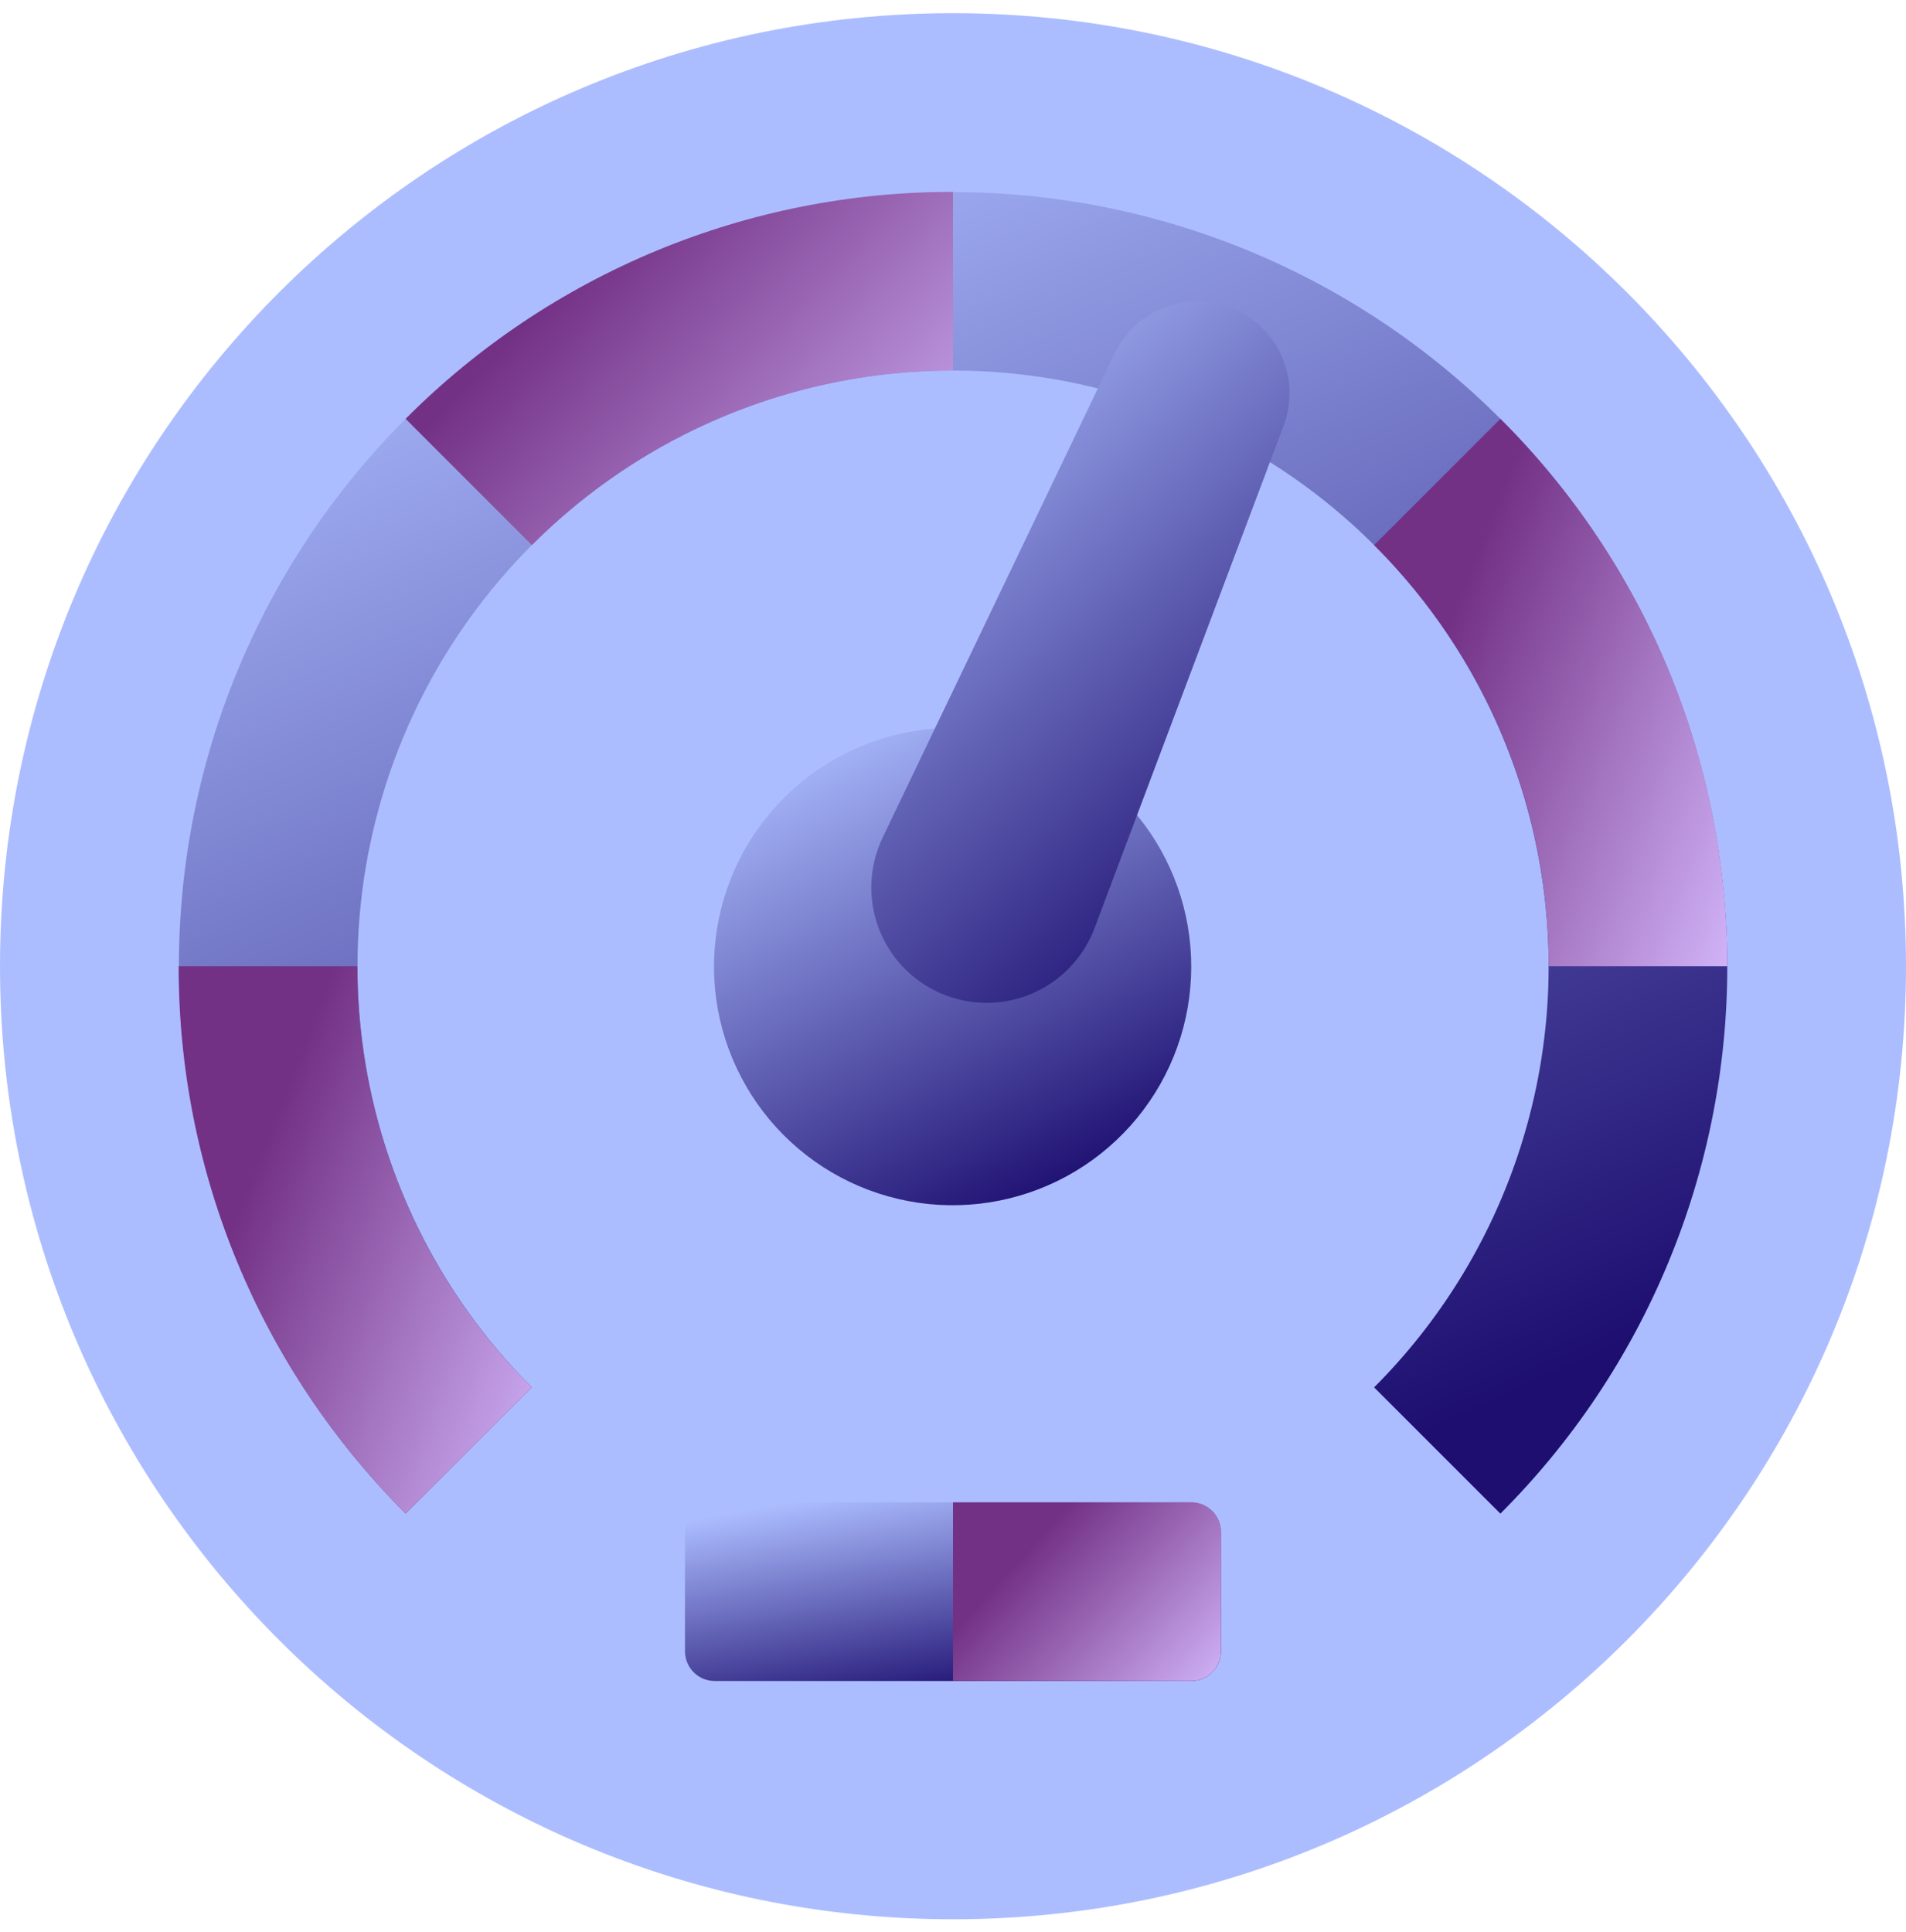 <svg width="74" height="75" viewBox="0 0 74 75" fill="none" xmlns="http://www.w3.org/2000/svg">
<g clip-path="url(#clip0_2430_3856)">
<path d="M37 74.512C57.434 74.512 74 57.947 74 37.512C74 17.078 57.434 0.512 37 0.512C16.566 0.512 0 17.078 0 37.512C0 57.947 16.566 74.512 37 74.512Z" fill="#ACBDFF"/>
<path d="M58.252 16.26C52.615 10.624 44.971 7.458 37 7.458C29.029 7.458 21.384 10.624 15.748 16.26C10.112 21.897 6.945 29.541 6.945 37.512C6.945 45.483 10.112 53.128 15.748 58.764L20.651 53.862C17.004 50.214 14.681 45.451 14.052 40.331C13.423 35.211 14.524 30.028 17.18 25.606C19.835 21.184 23.893 17.777 28.708 15.926C33.523 14.075 38.819 13.888 43.752 15.393L44.307 14.225C44.581 13.666 45.058 13.234 45.641 13.017C46.224 12.799 46.868 12.814 47.441 13.057C48.014 13.299 48.471 13.753 48.714 14.325C48.958 14.897 48.97 15.541 48.748 16.122L48.285 17.336C51.405 19.078 54.078 21.521 56.094 24.471C58.11 27.421 59.415 30.799 59.906 34.338C60.397 37.878 60.06 41.483 58.922 44.871C57.785 48.258 55.877 51.336 53.349 53.862L58.252 58.764C61.045 55.974 63.261 52.662 64.772 49.015C66.284 45.369 67.062 41.46 67.062 37.512C67.062 33.565 66.284 29.656 64.772 26.009C63.261 22.363 61.045 19.05 58.252 16.26Z" fill="url(#paint0_linear_2430_3856)"/>
<path d="M20.651 53.862L15.748 58.764C12.95 55.978 10.731 52.666 9.219 49.019C7.707 45.371 6.931 41.461 6.938 37.512H13.875C13.872 40.549 14.469 43.557 15.631 46.363C16.794 49.169 18.5 51.717 20.651 53.862Z" fill="url(#paint1_linear_2430_3856)"/>
<path d="M37 7.45V14.387C33.963 14.384 30.955 14.981 28.149 16.144C25.343 17.306 22.795 19.012 20.651 21.163L15.748 16.26C18.534 13.462 21.846 11.243 25.494 9.731C29.141 8.219 33.051 7.444 37 7.45Z" fill="url(#paint2_linear_2430_3856)"/>
<path d="M67.063 37.512H60.125C60.131 34.475 59.535 31.466 58.372 28.66C57.209 25.854 55.502 23.306 53.35 21.163L58.252 16.26C61.05 19.046 63.269 22.358 64.781 26.006C66.293 29.653 67.069 33.564 67.063 37.512Z" fill="url(#paint3_linear_2430_3856)"/>
<path d="M43.647 31.088C43.511 30.948 43.343 30.844 43.156 30.787C42.969 30.729 42.771 30.72 42.58 30.76C42.389 30.8 42.211 30.887 42.063 31.015C41.915 31.142 41.802 31.304 41.733 31.487L40.336 35.218C40.229 35.489 40.069 35.736 39.866 35.945C39.663 36.154 39.42 36.321 39.152 36.435C38.884 36.55 38.595 36.61 38.304 36.612C38.012 36.614 37.723 36.559 37.453 36.449C37.185 36.334 36.943 36.166 36.741 35.955C36.539 35.744 36.382 35.494 36.279 35.221C36.177 34.947 36.131 34.656 36.144 34.365C36.157 34.073 36.228 33.787 36.355 33.524L38.078 29.916C38.159 29.739 38.194 29.543 38.18 29.349C38.165 29.154 38.102 28.966 37.995 28.802C37.887 28.636 37.74 28.5 37.566 28.406C37.392 28.311 37.197 28.262 37 28.262C34.863 28.259 32.79 28.994 31.133 30.345C29.476 31.695 28.337 33.576 27.909 35.67C27.48 37.764 27.789 39.941 28.783 41.834C29.776 43.726 31.393 45.217 33.36 46.053C35.327 46.889 37.523 47.02 39.575 46.422C41.627 45.825 43.409 44.536 44.62 42.775C45.831 41.014 46.395 38.888 46.218 36.758C46.041 34.628 45.132 32.625 43.647 31.088Z" fill="url(#paint4_linear_2430_3856)"/>
<path d="M47.893 11.989C47.047 11.626 46.093 11.604 45.231 11.929C44.369 12.254 43.667 12.9 43.271 13.731L34.266 32.523C34.005 33.069 33.857 33.661 33.831 34.264C33.805 34.868 33.902 35.471 34.115 36.036C34.328 36.601 34.653 37.118 35.071 37.554C35.489 37.99 35.991 38.338 36.547 38.575C37.102 38.812 37.7 38.934 38.304 38.934C38.909 38.934 39.507 38.812 40.062 38.575C40.618 38.337 41.12 37.99 41.538 37.554C41.956 37.117 42.281 36.601 42.494 36.035L49.835 16.531C50.16 15.67 50.14 14.716 49.778 13.87C49.416 13.023 48.741 12.349 47.893 11.989Z" fill="url(#paint5_linear_2430_3856)"/>
<path d="M46.25 58.325H27.75C27.111 58.325 26.594 58.842 26.594 59.481V64.106C26.594 64.745 27.111 65.262 27.75 65.262H46.25C46.889 65.262 47.406 64.745 47.406 64.106V59.481C47.406 58.842 46.889 58.325 46.25 58.325Z" fill="url(#paint6_linear_2430_3856)"/>
<path d="M37 58.325V65.262H46.25C46.557 65.262 46.851 65.14 47.068 64.924C47.284 64.707 47.406 64.413 47.406 64.106V59.481C47.406 59.174 47.284 58.88 47.068 58.663C46.851 58.447 46.557 58.325 46.25 58.325H37Z" fill="url(#paint7_linear_2430_3856)"/>
</g>
<defs>
<linearGradient id="paint0_linear_2430_3856" x1="50.274" y1="58.032" x2="25.68" y2="4.2" gradientUnits="userSpaceOnUse">
<stop stop-color="#1D0E70"/>
<stop offset="1" stop-color="#ACBDFF"/>
</linearGradient>
<linearGradient id="paint1_linear_2430_3856" x1="20.556" y1="58.882" x2="6.727" y2="53.464" gradientUnits="userSpaceOnUse">
<stop stop-color="#D0B2F7"/>
<stop offset="1" stop-color="#733185"/>
</linearGradient>
<linearGradient id="paint2_linear_2430_3856" x1="36.853" y1="21.239" x2="23.741" y2="8.901" gradientUnits="userSpaceOnUse">
<stop stop-color="#D0B2F7"/>
<stop offset="1" stop-color="#733185"/>
</linearGradient>
<linearGradient id="paint3_linear_2430_3856" x1="66.968" y1="37.63" x2="53.139" y2="32.212" gradientUnits="userSpaceOnUse">
<stop stop-color="#D0B2F7"/>
<stop offset="1" stop-color="#733185"/>
</linearGradient>
<linearGradient id="paint4_linear_2430_3856" x1="41.075" y1="46.527" x2="31.298" y2="28.262" gradientUnits="userSpaceOnUse">
<stop stop-color="#1D0E70"/>
<stop offset="1" stop-color="#ACBDFF"/>
</linearGradient>
<linearGradient id="paint5_linear_2430_3856" x1="45.53" y1="38.546" x2="28.361" y2="19.423" gradientUnits="userSpaceOnUse">
<stop stop-color="#1D0E70"/>
<stop offset="1" stop-color="#ACBDFF"/>
</linearGradient>
<linearGradient id="paint6_linear_2430_3856" x1="41.594" y1="65.163" x2="40.073" y2="56.636" gradientUnits="userSpaceOnUse">
<stop stop-color="#1D0E70"/>
<stop offset="1" stop-color="#ACBDFF"/>
</linearGradient>
<linearGradient id="paint7_linear_2430_3856" x1="47.334" y1="65.301" x2="40.717" y2="59.274" gradientUnits="userSpaceOnUse">
<stop stop-color="#D0B2F7"/>
<stop offset="1" stop-color="#733185"/>
</linearGradient>
<clipPath id="clip0_2430_3856">
<rect width="74" height="74" fill="white" transform="translate(0 0.512)"/>
</clipPath>
</defs>
</svg>
